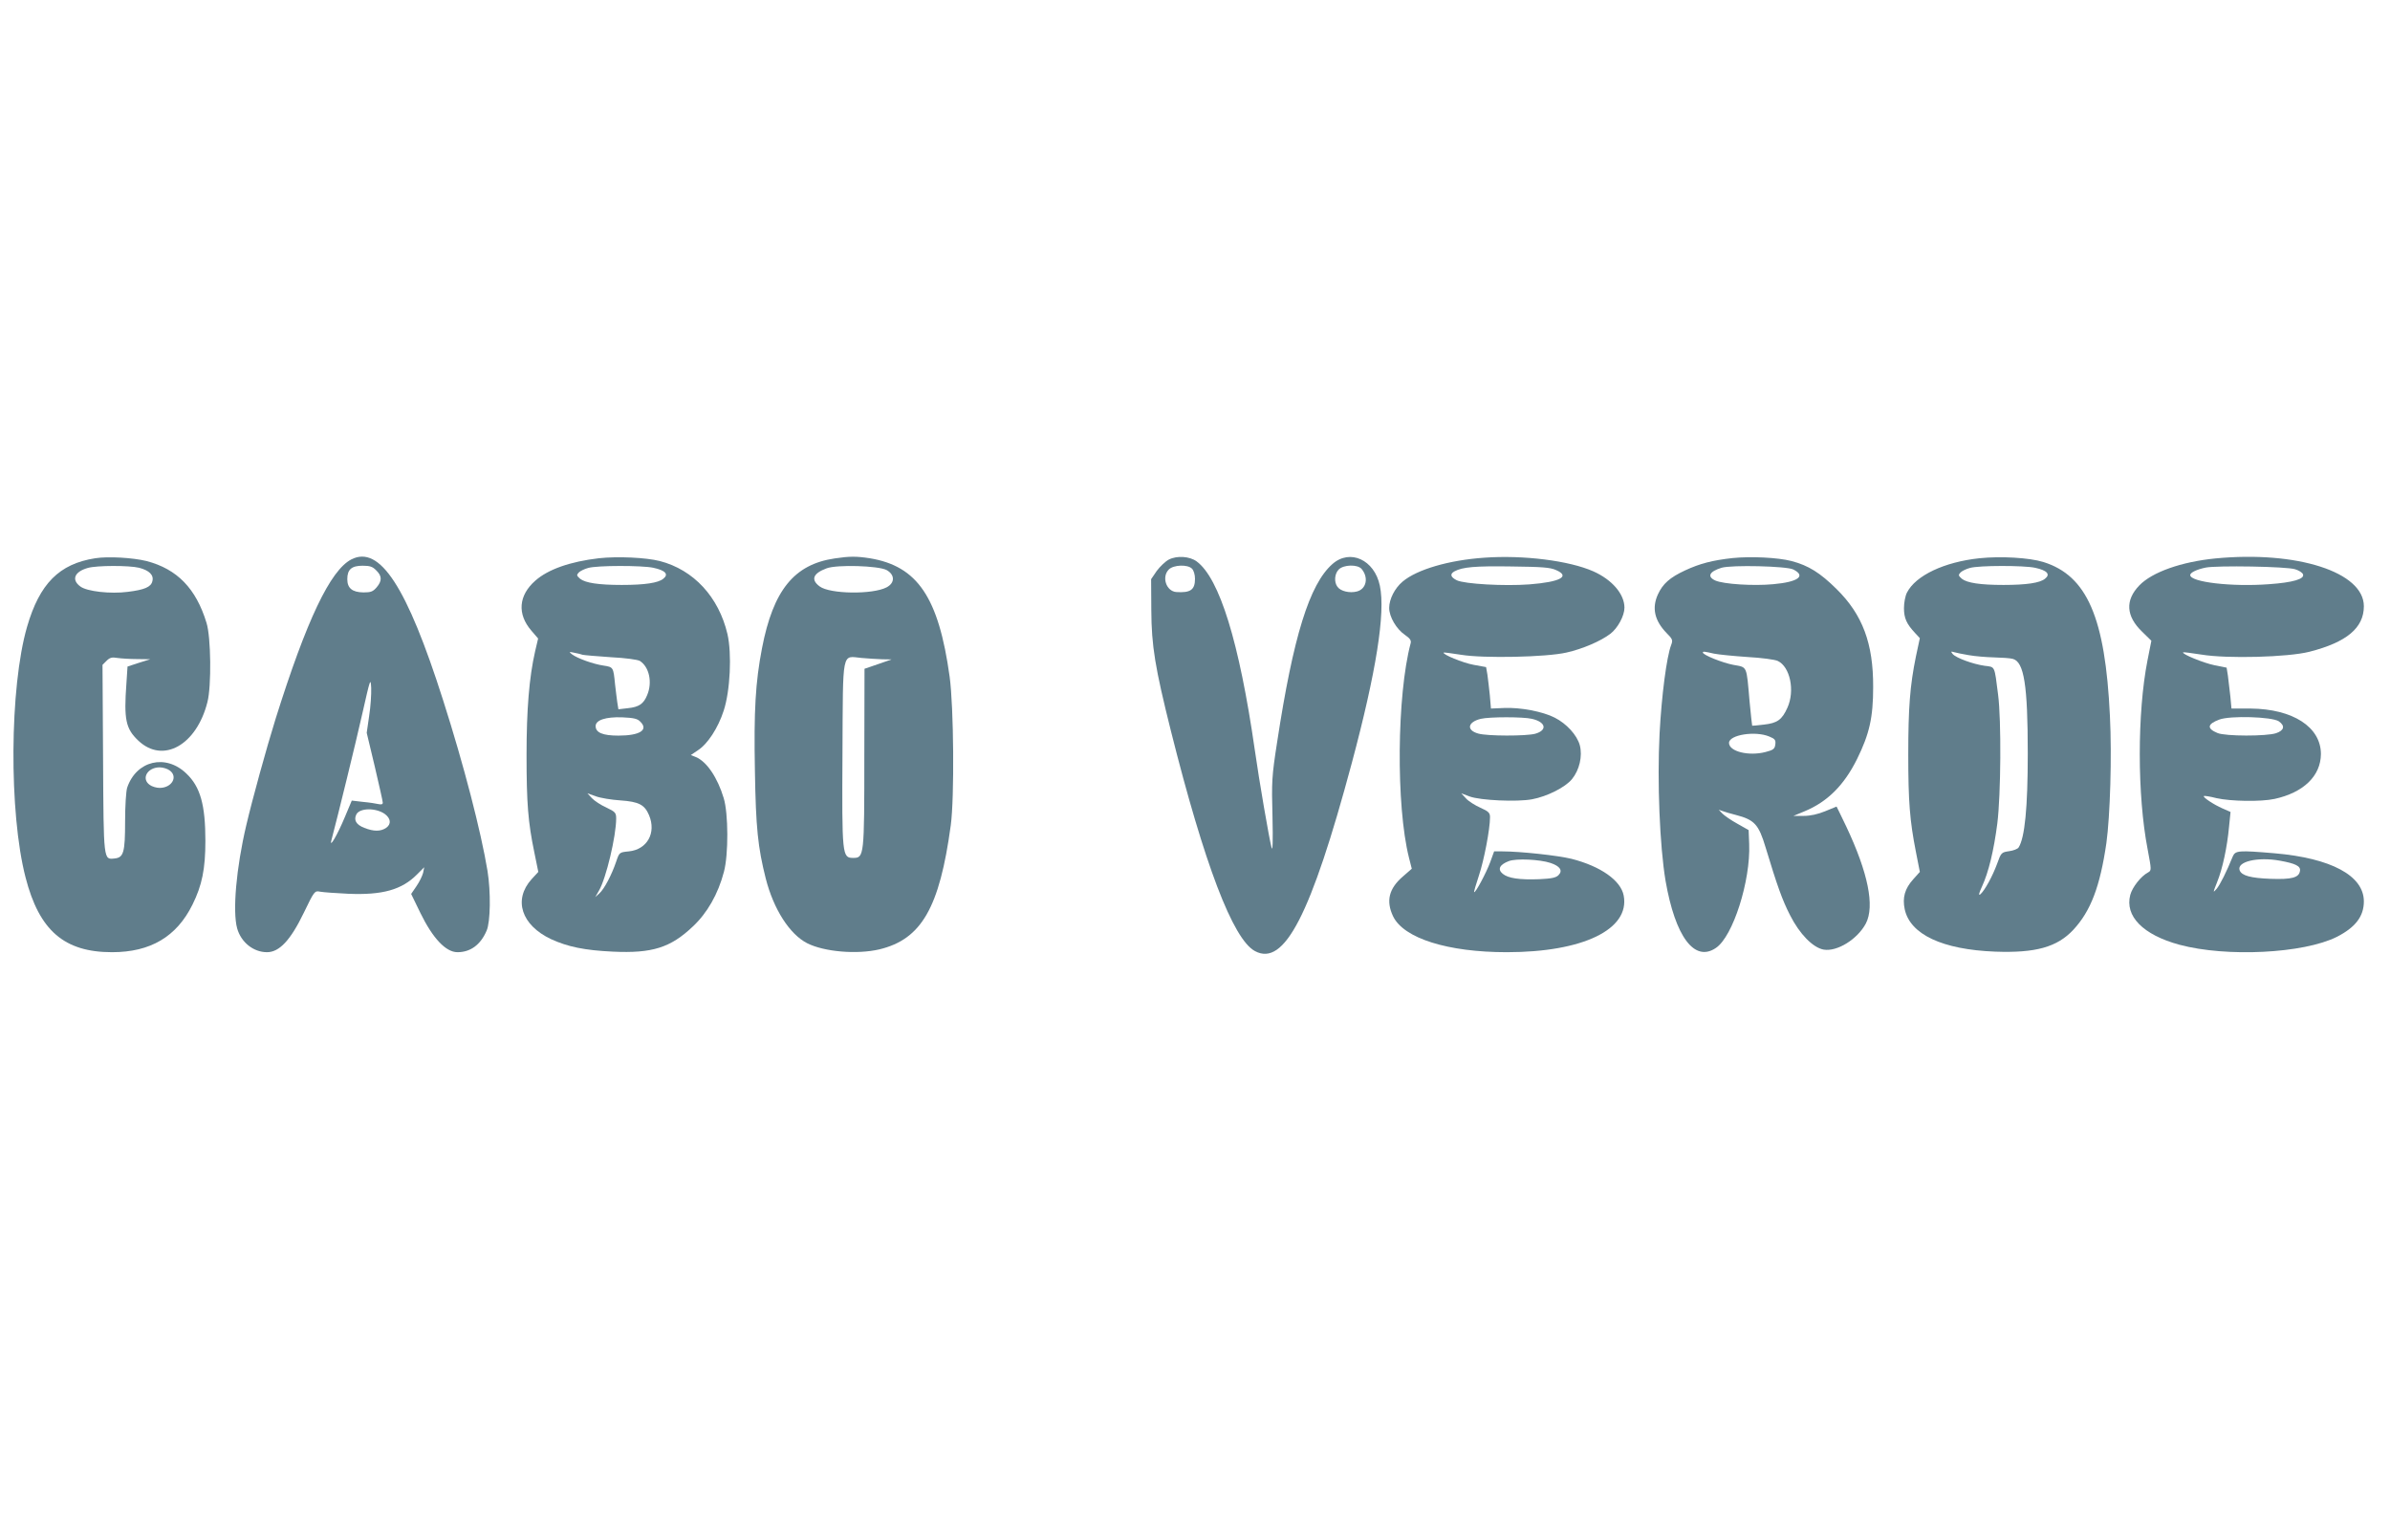 <?xml version="1.0" standalone="no"?>
<!DOCTYPE svg PUBLIC "-//W3C//DTD SVG 20010904//EN"
 "http://www.w3.org/TR/2001/REC-SVG-20010904/DTD/svg10.dtd">
<svg version="1.0" xmlns="http://www.w3.org/2000/svg"
 width="1280pt" height="825pt" viewBox="0 0 1280 825"
 preserveAspectRatio="xMidYMid meet">
<g transform="translate(0,825) scale(0.1,-0.1)"
fill="#607d8b" stroke="none">
<path d="M510 5260 c-193 -30 -298 -136 -365 -367 -94 -324 -98 -996 -8 -1343
73 -284 207 -400 463 -400 206 0 346 83 431 255 51 103 69 191 69 341 0 193
-27 290 -102 361 -111 107 -268 69 -317 -76 -6 -19 -11 -98 -11 -180 0 -167
-8 -194 -56 -199 -60 -6 -59 -18 -62 534 l-3 503 22 22 c17 17 29 20 58 15 20
-3 68 -6 106 -6 l70 -1 -61 -19 -61 -20 -6 -91 c-14 -192 -4 -242 64 -306 132
-125 312 -24 370 207 22 85 19 349 -5 424 -56 184 -157 288 -321 331 -73 18
-206 26 -275 15z m235 -51 c54 -14 80 -39 71 -72 -7 -31 -42 -46 -132 -57 -92
-12 -219 2 -254 29 -49 36 -31 79 40 99 48 14 222 14 275 1z m163 -1085 c47
-33 13 -94 -53 -94 -17 0 -41 7 -53 16 -47 33 -13 94 53 94 17 0 41 -7 53 -16z"/>
<path d="M1882 5254 c-113 -58 -240 -325 -406 -854 -49 -157 -125 -433 -157
-570 -54 -229 -74 -461 -49 -552 21 -75 87 -128 160 -128 66 0 126 64 197 211
57 118 58 119 88 113 17 -3 83 -8 149 -11 184 -8 288 21 370 104 l38 38 -6
-30 c-4 -16 -20 -49 -36 -72 l-28 -41 50 -103 c66 -135 136 -209 198 -209 70
0 124 40 156 115 21 47 23 208 5 320 -35 212 -127 568 -238 915 -194 609 -339
831 -491 754z m133 -59 c31 -30 32 -56 2 -91 -20 -23 -31 -27 -71 -27 -60 1
-86 23 -86 71 0 52 23 72 82 72 39 0 54 -5 73 -25z m-38 -780 l-13 -90 43
-180 c23 -99 43 -186 43 -194 0 -9 -7 -11 -22 -8 -13 3 -50 9 -84 12 l-60 7
-37 -88 c-39 -94 -85 -173 -72 -124 36 136 131 524 166 680 42 186 44 192 47
135 1 -33 -3 -100 -11 -150z m83 -524 c33 -24 37 -55 8 -75 -29 -20 -67 -20
-117 0 -44 17 -58 42 -42 73 19 34 103 35 151 2z"/>
<path d="M3207 5260 c-153 -18 -271 -59 -340 -120 -90 -79 -98 -179 -21 -268
l36 -42 -16 -68 c-32 -140 -46 -313 -46 -557 0 -256 8 -359 42 -522 l21 -103
-36 -39 c-99 -110 -55 -246 104 -321 89 -41 180 -60 331 -67 211 -10 309 21
429 135 77 72 135 174 166 292 25 93 24 313 -1 395 -33 110 -91 196 -149 220
l-27 11 37 25 c53 34 109 120 139 213 35 107 44 305 20 410 -47 199 -181 344
-362 391 -75 19 -226 26 -327 15z m292 -51 c65 -14 84 -35 53 -59 -27 -22 -98
-33 -222 -33 -125 0 -195 11 -223 33 -19 17 -20 20 -7 34 8 8 31 19 50 24 48
14 288 14 349 1z m-379 -466 c8 -2 76 -8 151 -13 79 -4 144 -13 156 -20 50
-32 68 -115 39 -183 -19 -47 -44 -64 -103 -70 l-51 -6 -6 37 c-3 20 -8 64 -12
97 -9 91 -9 92 -61 100 -56 8 -141 39 -169 60 -18 14 -17 15 11 9 17 -3 37 -8
45 -11z m310 -359 c44 -44 -4 -74 -118 -74 -84 0 -122 16 -122 51 0 32 53 50
142 47 63 -3 82 -7 98 -24z m-107 -421 c99 -7 129 -23 153 -79 40 -95 -10
-184 -108 -194 -51 -5 -51 -5 -68 -55 -24 -71 -64 -147 -90 -170 l-22 -20 20
35 c38 65 92 292 92 386 0 31 -5 36 -53 59 -29 13 -64 36 -77 50 l-24 26 45
-16 c24 -9 84 -19 132 -22z"/>
<path d="M4470 5259 c-217 -32 -329 -170 -389 -481 -35 -181 -44 -335 -38
-655 5 -308 16 -411 58 -578 42 -165 128 -299 222 -347 91 -46 266 -61 386
-33 226 54 323 223 383 665 20 149 16 633 -6 795 -59 426 -172 593 -428 635
-71 11 -109 11 -188 -1z m278 -62 c45 -25 46 -69 0 -93 -75 -39 -303 -36 -358
5 -49 36 -36 70 37 97 56 21 277 14 321 -9z m-24 -478 l51 -1 -72 -25 -73 -25
-1 -471 c0 -532 -1 -542 -59 -542 -60 0 -61 11 -58 562 3 560 -5 519 102 509
32 -3 82 -6 110 -7z"/>
<path d="M6260 5253 c-19 -10 -48 -38 -65 -61 l-30 -44 1 -166 c1 -192 20
-307 105 -647 179 -713 332 -1116 450 -1179 157 -85 300 192 519 1008 130 486
181 804 150 949 -29 139 -160 199 -254 116 -123 -108 -210 -389 -296 -953 -29
-186 -30 -213 -25 -400 3 -134 1 -189 -5 -166 -13 49 -66 356 -90 525 -83 576
-189 918 -311 1008 -38 28 -106 32 -149 10z m124 -49 c9 -9 16 -32 16 -54 0
-59 -24 -76 -100 -71 -54 4 -80 81 -40 121 25 25 101 28 124 4z m908 -1 c39
-46 26 -108 -25 -121 -38 -10 -87 1 -104 25 -19 25 -16 70 7 93 26 26 100 28
122 3z"/>
<path d="M7950 5263 c-190 -13 -361 -63 -438 -128 -42 -35 -72 -94 -72 -141 0
-48 39 -114 85 -145 26 -18 34 -29 30 -44 -74 -278 -79 -871 -9 -1149 l15 -59
-47 -41 c-76 -65 -92 -132 -53 -214 57 -118 293 -192 609 -192 407 0 660 122
626 303 -15 81 -123 157 -279 197 -73 18 -275 40 -372 40 l-43 0 -21 -58 c-22
-59 -80 -167 -86 -160 -2 1 10 42 26 90 27 81 59 247 59 311 0 23 -7 31 -52
51 -29 13 -64 35 -77 50 l-25 27 45 -17 c57 -21 254 -30 334 -15 81 15 178 64
214 108 40 49 57 123 42 181 -15 55 -71 116 -134 148 -64 33 -185 56 -272 52
l-70 -3 -6 71 c-4 39 -10 89 -13 111 l-7 40 -66 12 c-57 10 -171 57 -161 66 1
1 44 -4 93 -12 120 -20 457 -13 565 12 85 19 183 61 234 100 40 30 76 97 76
140 0 73 -66 150 -167 195 -129 57 -374 88 -583 73z m383 -66 c79 -34 24 -64
-142 -77 -135 -10 -347 2 -389 22 -34 17 -38 34 -12 48 43 23 110 29 305 26
162 -2 207 -5 238 -19z m-129 -797 c75 -17 85 -61 18 -80 -48 -13 -257 -13
-305 1 -65 18 -57 62 14 79 47 11 226 11 273 0z m100 -772 c51 -17 67 -41 43
-65 -13 -14 -38 -19 -103 -22 -107 -4 -167 5 -196 29 -29 24 -17 49 33 68 40
15 166 9 223 -10z"/>
<path d="M9279 5261 c-108 -12 -174 -29 -254 -66 -82 -38 -120 -72 -146 -129
-33 -73 -18 -140 47 -207 32 -32 34 -38 24 -64 -24 -63 -51 -268 -62 -476 -13
-258 1 -600 32 -786 52 -300 155 -439 270 -360 91 61 186 359 178 557 l-3 74
-60 34 c-33 18 -69 43 -80 54 l-20 21 20 -7 c11 -4 43 -14 72 -21 100 -26 122
-51 159 -174 62 -205 89 -281 131 -363 51 -101 122 -173 179 -184 72 -13 182
55 227 140 48 93 12 271 -105 519 -28 59 -52 107 -52 107 -1 0 -28 -11 -61
-25 -39 -16 -79 -25 -115 -25 l-55 0 58 24 c124 51 213 140 283 281 66 134 86
222 86 385 1 234 -57 388 -196 525 -88 87 -150 126 -241 150 -73 19 -217 26
-316 16z m325 -61 c70 -35 27 -67 -107 -79 -105 -10 -267 0 -311 20 -45 21
-31 48 34 68 54 16 348 9 384 -9z m-424 -451 c25 -5 106 -13 180 -18 74 -4
147 -14 161 -21 66 -31 93 -159 52 -250 -29 -65 -54 -83 -126 -91 -34 -4 -63
-7 -63 -6 -1 1 -7 60 -14 131 -17 195 -11 181 -87 195 -58 11 -163 53 -163 66
0 7 7 6 60 -6z m296 -444 c30 -12 35 -19 32 -42 -3 -24 -10 -30 -53 -41 -90
-23 -195 3 -195 49 0 43 140 66 216 34z"/>
<path d="M10601 5260 c-188 -20 -341 -92 -388 -184 -9 -17 -16 -54 -16 -83 0
-54 14 -85 60 -134 l25 -27 -21 -98 c-32 -157 -41 -276 -41 -526 0 -251 8
-353 41 -521 l21 -107 -35 -39 c-46 -51 -59 -99 -46 -161 29 -135 202 -216
484 -227 217 -8 332 24 419 117 93 100 143 231 177 464 20 145 30 465 19 681
-25 527 -122 752 -357 825 -75 23 -226 32 -342 20z m298 -51 c65 -14 84 -35
53 -59 -27 -22 -98 -33 -222 -33 -125 0 -195 11 -223 33 -19 17 -20 20 -7 34
8 8 31 19 50 24 48 14 288 14 349 1z m-355 -468 c33 -6 94 -11 135 -12 42 -1
87 -4 101 -8 60 -16 80 -140 80 -506 0 -293 -16 -452 -49 -504 -5 -8 -28 -17
-51 -20 -41 -6 -43 -8 -64 -67 -25 -68 -67 -144 -90 -164 -11 -8 -8 5 9 42 35
76 63 191 82 338 19 153 22 552 4 690 -20 157 -15 147 -72 154 -63 9 -153 42
-171 63 -11 14 -10 15 7 10 11 -3 47 -11 79 -16z"/>
<path d="M11865 5259 c-182 -18 -339 -73 -408 -145 -76 -79 -71 -164 15 -247
l50 -49 -21 -106 c-55 -281 -55 -722 1 -1011 21 -112 21 -113 2 -124 -38 -20
-84 -79 -95 -120 -30 -114 68 -214 263 -267 253 -68 665 -47 843 42 100 51
145 110 145 190 0 138 -175 232 -480 258 -190 16 -208 15 -222 -17 -34 -84
-68 -151 -86 -173 -21 -24 -21 -23 2 35 29 71 54 188 64 297 l8 79 -43 19
c-48 21 -106 60 -100 66 2 3 33 -2 68 -11 76 -17 237 -20 311 -4 155 34 247
123 248 240 0 145 -150 242 -377 244 l-102 0 -6 65 c-4 36 -10 85 -13 110 l-7
44 -65 13 c-59 12 -176 60 -168 69 2 2 46 -4 98 -12 139 -23 463 -14 578 15
200 51 292 128 292 244 0 183 -358 298 -795 256z m427 -58 c20 -6 39 -18 42
-27 10 -25 -54 -44 -182 -53 -199 -15 -422 11 -422 49 0 13 34 30 83 40 60 12
434 6 479 -9z m-88 -814 c35 -24 30 -49 -14 -64 -51 -17 -272 -17 -314 1 -58
24 -55 48 10 72 59 22 280 15 318 -9z m7 -747 c83 -15 111 -29 107 -54 -5 -37
-44 -47 -158 -43 -106 4 -154 17 -165 45 -18 47 96 74 216 52z"/>
</g>
</svg>
